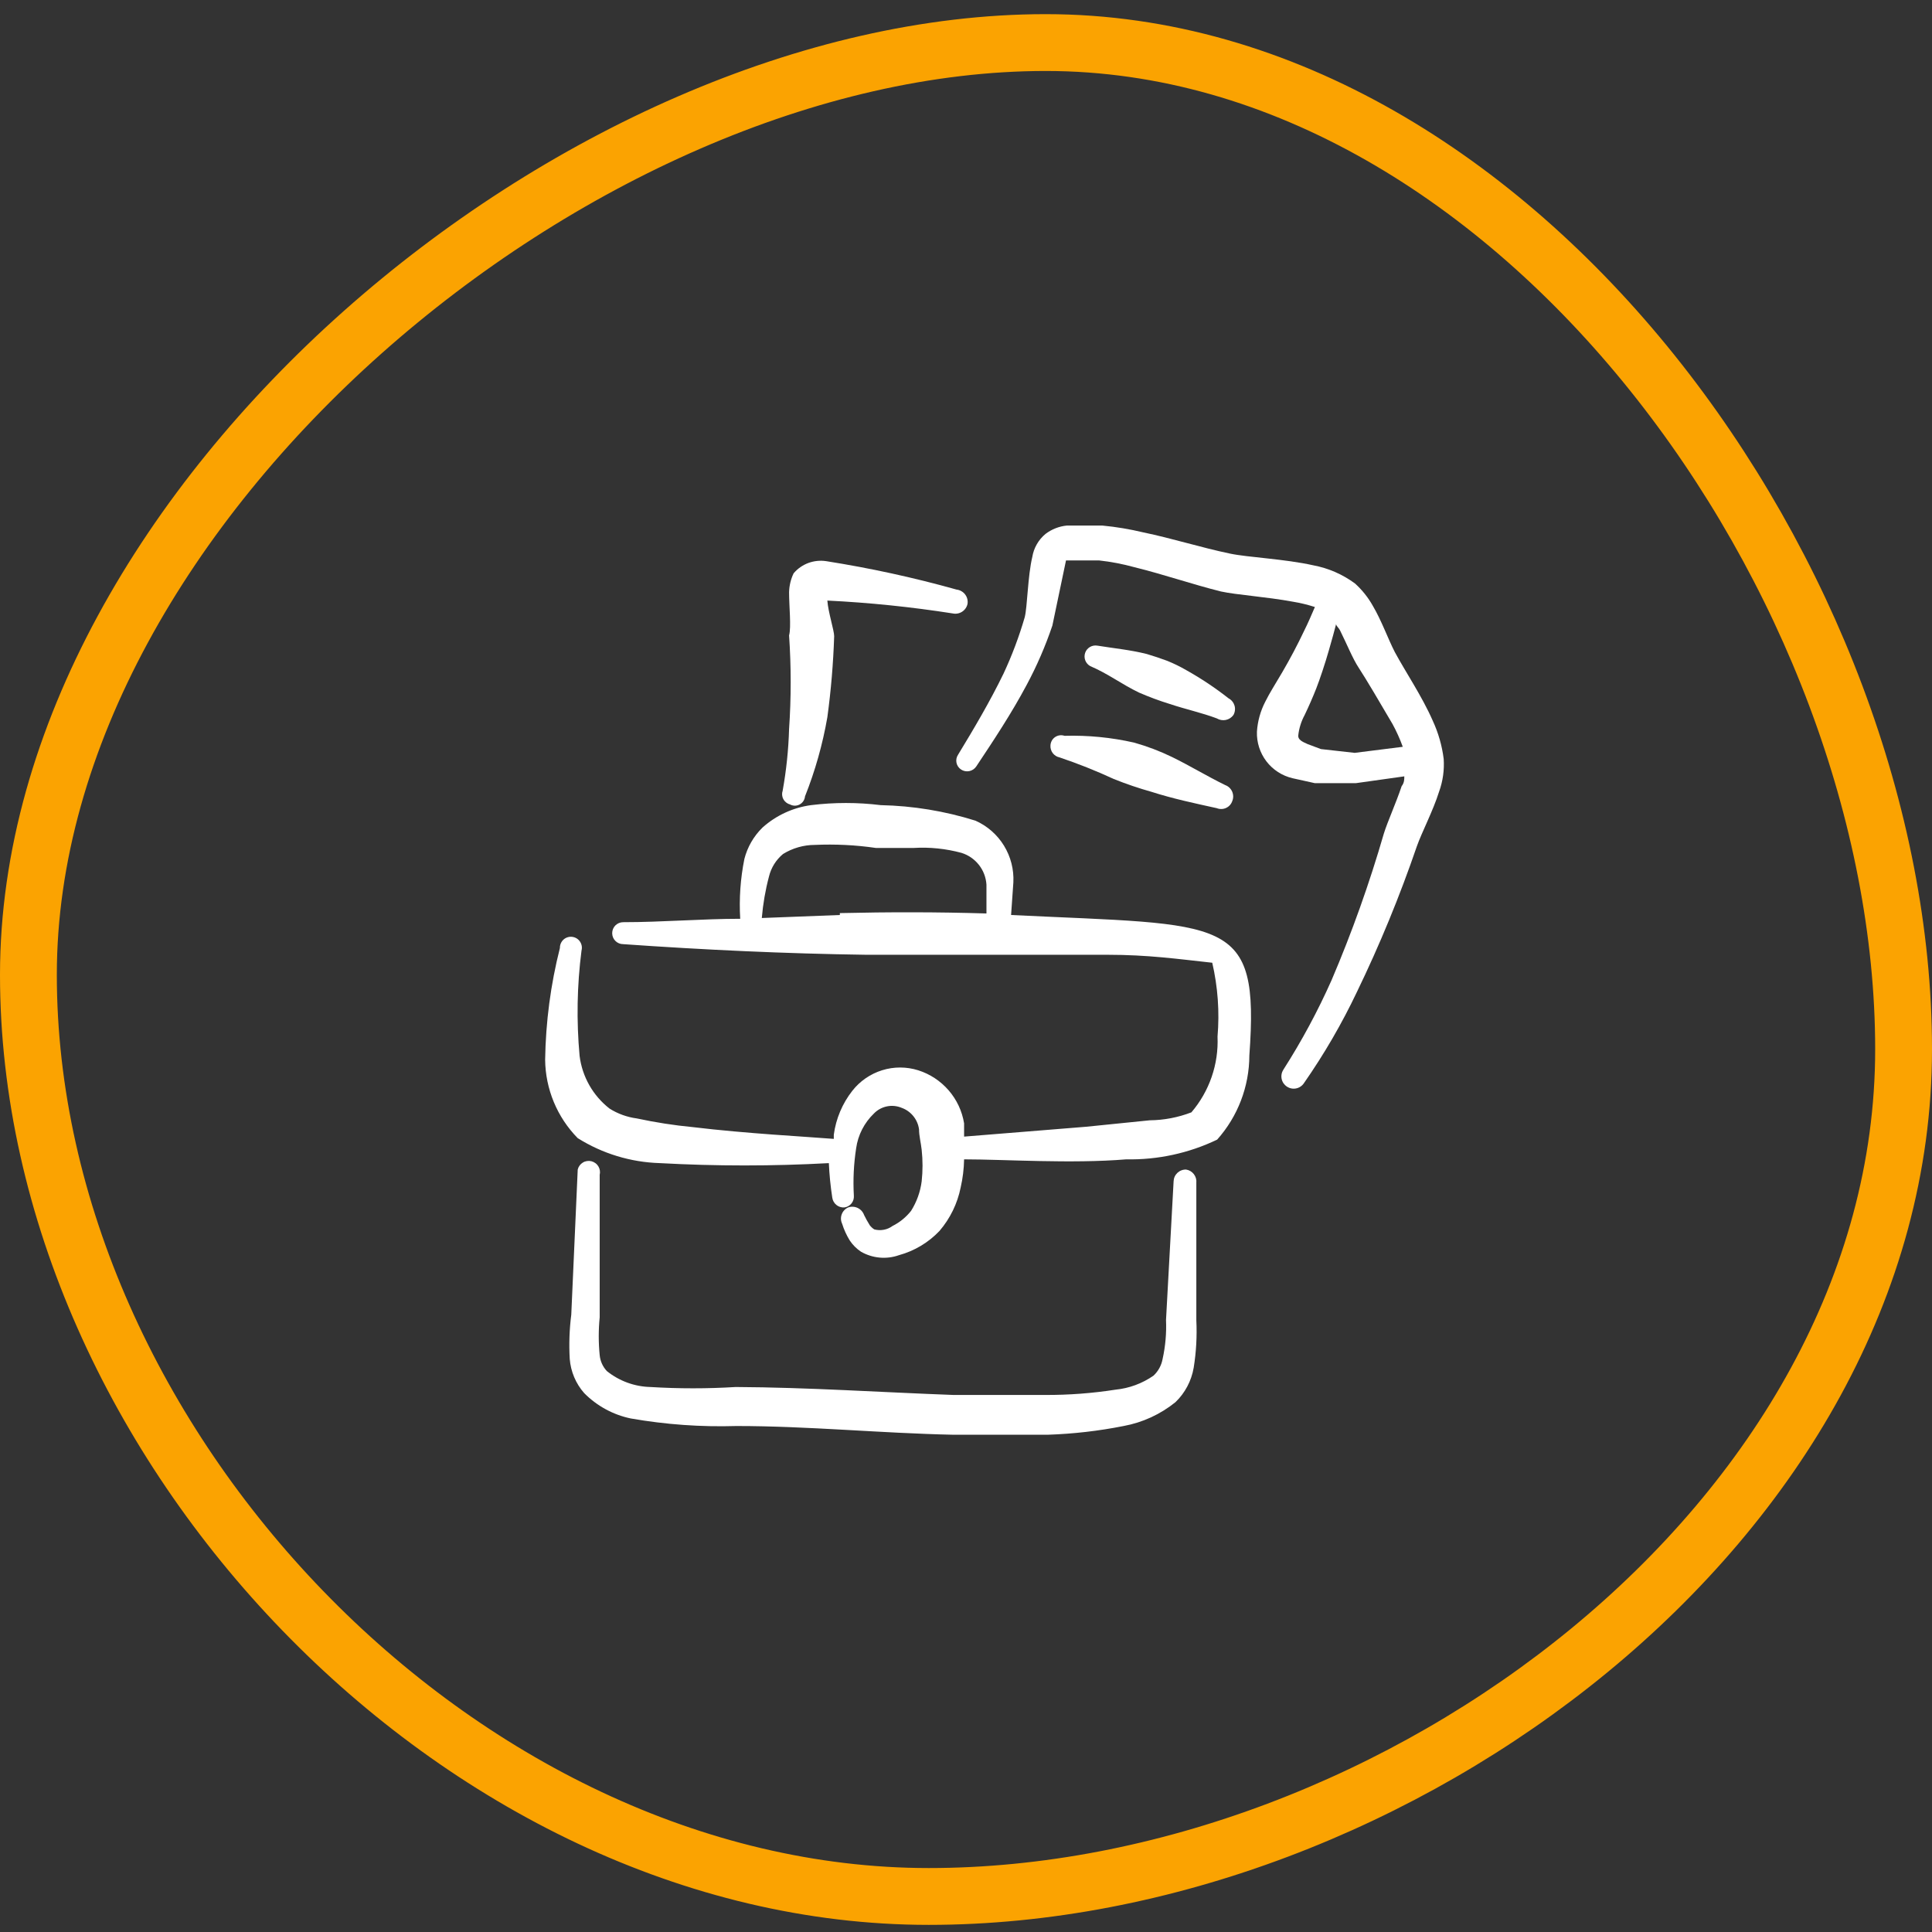 <svg xmlns="http://www.w3.org/2000/svg" width="68" height="68" viewBox="0 0 68 68" fill="none"><rect x="0" y="0" width="68" height="68" fill="#333333" stroke="none"/><path d="M32.69 66.749C40.902 66.749 49.45 63.428 55.949 58.081C62.448 52.733 67 45.268 67 36.931C67 28.716 63.584 19.892 58.152 13.12C52.724 6.352 45.165 1.498 36.807 1.498C28.542 1.498 19.614 5.608 12.771 11.688C5.933 17.764 1 25.968 1 34.311C1 42.573 4.828 50.672 10.658 56.694C16.488 62.717 24.408 66.749 32.69 66.749Z" stroke="#FBA301" stroke-width="2"></path><g clip-path="url(#clip0_671_5147)"><path fill-rule="evenodd" clip-rule="evenodd" d="M35.587 32.205L35.667 31.058C35.69 30.604 35.575 30.153 35.337 29.765C35.099 29.377 34.749 29.07 34.333 28.885C33.254 28.546 32.131 28.362 31 28.338C30.185 28.238 29.361 28.238 28.547 28.338C27.912 28.424 27.318 28.698 26.84 29.125C26.529 29.428 26.308 29.811 26.2 30.231C26.06 30.924 26.011 31.632 26.053 32.338C24.72 32.338 23.307 32.458 21.933 32.458C21.831 32.458 21.733 32.499 21.66 32.571C21.587 32.644 21.547 32.742 21.547 32.845C21.547 32.947 21.587 33.046 21.66 33.118C21.733 33.191 21.831 33.231 21.933 33.231C24.773 33.431 27.627 33.565 30.493 33.605H34.747H38.987C40.4 33.605 41.44 33.751 42.667 33.885C42.864 34.736 42.927 35.614 42.853 36.485C42.895 37.458 42.566 38.411 41.933 39.151C41.465 39.331 40.968 39.426 40.467 39.431L38.227 39.658L33.933 40.005V39.538C33.863 39.108 33.675 38.706 33.39 38.377C33.105 38.048 32.735 37.803 32.32 37.671C31.906 37.541 31.462 37.54 31.048 37.669C30.633 37.798 30.268 38.05 30 38.391C29.648 38.84 29.423 39.373 29.347 39.938C29.347 39.938 29.347 40.045 29.347 40.085C28.36 40.005 26.267 39.898 24.387 39.671C23.724 39.608 23.065 39.505 22.413 39.365C22.072 39.32 21.745 39.202 21.453 39.018C20.871 38.564 20.492 37.898 20.4 37.165C20.287 35.93 20.309 34.688 20.467 33.458C20.481 33.405 20.484 33.349 20.475 33.294C20.466 33.239 20.445 33.188 20.414 33.142C20.383 33.096 20.343 33.057 20.296 33.028C20.248 32.999 20.195 32.981 20.14 32.974C20.086 32.967 20.03 32.972 19.977 32.989C19.924 33.005 19.876 33.033 19.834 33.07C19.793 33.107 19.761 33.153 19.739 33.204C19.717 33.254 19.706 33.309 19.707 33.365C19.381 34.651 19.207 35.971 19.187 37.298C19.198 38.332 19.609 39.321 20.333 40.058C21.202 40.604 22.201 40.908 23.227 40.938C25.207 41.047 27.193 41.047 29.173 40.938C29.191 41.344 29.231 41.749 29.293 42.151C29.307 42.253 29.358 42.345 29.438 42.41C29.517 42.474 29.618 42.506 29.72 42.498C29.818 42.485 29.907 42.434 29.969 42.358C30.031 42.281 30.061 42.183 30.053 42.085C30.021 41.528 30.048 40.969 30.133 40.418C30.198 39.95 30.419 39.518 30.76 39.191C30.883 39.064 31.042 38.977 31.216 38.941C31.39 38.905 31.57 38.923 31.733 38.991C31.896 39.049 32.039 39.151 32.147 39.285C32.256 39.419 32.325 39.58 32.347 39.751C32.347 39.978 32.413 40.218 32.44 40.471C32.48 40.839 32.48 41.21 32.44 41.578C32.393 41.948 32.265 42.303 32.067 42.618C31.891 42.841 31.668 43.023 31.413 43.151C31.322 43.218 31.218 43.263 31.107 43.283C30.996 43.304 30.882 43.3 30.773 43.271C30.711 43.233 30.657 43.183 30.613 43.125C30.54 43.009 30.473 42.889 30.413 42.765C30.374 42.655 30.293 42.566 30.188 42.516C30.084 42.466 29.963 42.459 29.853 42.498C29.801 42.521 29.754 42.554 29.715 42.596C29.676 42.637 29.646 42.686 29.626 42.74C29.606 42.793 29.597 42.85 29.599 42.907C29.602 42.964 29.616 43.02 29.64 43.071C29.704 43.277 29.794 43.474 29.907 43.658C30.012 43.817 30.148 43.953 30.307 44.058C30.508 44.172 30.73 44.242 30.96 44.263C31.19 44.284 31.422 44.255 31.64 44.178C32.185 44.029 32.678 43.734 33.067 43.325C33.443 42.886 33.7 42.358 33.813 41.791C33.887 41.467 33.927 41.137 33.933 40.805C35.333 40.805 37.72 40.965 39.64 40.805C40.746 40.827 41.842 40.59 42.84 40.111C43.567 39.296 43.97 38.243 43.973 37.151C44.333 32.191 43.213 32.578 35.587 32.205ZM29.56 32.205L26.813 32.311C26.855 31.816 26.939 31.325 27.067 30.845C27.143 30.536 27.316 30.261 27.56 30.058C27.897 29.85 28.284 29.739 28.68 29.738C29.397 29.706 30.116 29.741 30.827 29.845H32.16C32.726 29.811 33.293 29.87 33.84 30.018C34.083 30.093 34.297 30.241 34.455 30.441C34.612 30.641 34.704 30.884 34.72 31.138V32.151C33 32.098 31.28 32.098 29.56 32.138V32.205Z" fill="white"></path><path fill-rule="evenodd" clip-rule="evenodd" d="M41.747 41.165C41.691 41.163 41.635 41.172 41.583 41.192C41.53 41.212 41.482 41.242 41.441 41.28C41.4 41.319 41.367 41.365 41.344 41.416C41.321 41.467 41.309 41.522 41.307 41.578L41.04 46.458C41.06 46.919 41.019 47.381 40.92 47.831C40.879 48.056 40.767 48.262 40.6 48.418C40.205 48.693 39.746 48.863 39.267 48.911C38.446 49.039 37.617 49.101 36.787 49.098H33.56C31.014 49.005 28.453 48.831 25.893 48.818C24.894 48.879 23.893 48.879 22.893 48.818C22.335 48.805 21.796 48.608 21.36 48.258C21.216 48.105 21.127 47.908 21.107 47.698C21.063 47.255 21.063 46.808 21.107 46.365V42.845V41.351C21.119 41.301 21.121 41.248 21.113 41.196C21.105 41.145 21.087 41.095 21.06 41.051C21.032 41.006 20.997 40.967 20.954 40.937C20.912 40.906 20.864 40.884 20.814 40.871C20.763 40.859 20.71 40.857 20.658 40.865C20.607 40.873 20.557 40.891 20.513 40.919C20.468 40.946 20.429 40.982 20.399 41.024C20.368 41.066 20.346 41.114 20.334 41.165L20.107 46.271C20.041 46.789 20.023 47.311 20.053 47.831C20.089 48.276 20.266 48.697 20.56 49.031C21.007 49.484 21.577 49.795 22.2 49.925C23.428 50.14 24.674 50.229 25.92 50.191C28.453 50.191 31 50.445 33.547 50.498H36.88C37.776 50.468 38.668 50.366 39.547 50.191C40.216 50.068 40.844 49.779 41.373 49.351C41.711 49.026 41.935 48.6 42.014 48.138C42.103 47.587 42.134 47.029 42.107 46.471V41.631C42.118 41.522 42.087 41.413 42.02 41.326C41.953 41.239 41.855 41.181 41.747 41.165Z" fill="white"></path><path fill-rule="evenodd" clip-rule="evenodd" d="M50.427 25.365C50.053 24.511 49.467 23.645 49.093 22.951C48.853 22.485 48.627 21.845 48.32 21.325C48.155 21.03 47.943 20.765 47.693 20.538C47.259 20.217 46.758 19.998 46.227 19.898C45.213 19.671 43.92 19.618 43.293 19.485C42.267 19.271 41.267 18.951 40.24 18.738C39.766 18.625 39.285 18.544 38.8 18.498C38.383 18.457 37.964 18.457 37.547 18.498C37.276 18.525 37.017 18.627 36.8 18.791C36.551 18.997 36.385 19.286 36.333 19.605C36.173 20.271 36.16 21.365 36.067 21.725C35.869 22.405 35.62 23.069 35.32 23.711C34.84 24.698 34.28 25.645 33.72 26.565C33.693 26.606 33.674 26.652 33.664 26.7C33.655 26.749 33.655 26.799 33.665 26.847C33.675 26.895 33.694 26.941 33.722 26.982C33.75 27.023 33.785 27.058 33.827 27.085C33.912 27.141 34.015 27.161 34.115 27.141C34.215 27.121 34.303 27.062 34.36 26.978C34.973 26.058 35.6 25.111 36.133 24.111C36.493 23.44 36.796 22.74 37.04 22.018L37.52 19.725H38.68C39.103 19.771 39.523 19.852 39.933 19.965C40.96 20.218 41.96 20.565 42.973 20.818C43.52 20.938 44.573 21.005 45.507 21.178C45.769 21.221 46.027 21.284 46.28 21.365C46.16 21.645 46.04 21.925 45.907 22.191C45.667 22.698 45.413 23.178 45.133 23.658C44.853 24.138 44.707 24.351 44.533 24.698C44.364 25.025 44.264 25.384 44.24 25.751C44.227 26.128 44.345 26.497 44.573 26.796C44.802 27.095 45.127 27.305 45.493 27.391L46.28 27.565H47.72L49.427 27.325C49.427 27.431 49.427 27.551 49.333 27.671C49.133 28.271 48.84 28.911 48.707 29.338C48.199 31.094 47.585 32.817 46.867 34.498C46.382 35.588 45.816 36.64 45.173 37.645C45.142 37.692 45.12 37.745 45.109 37.801C45.098 37.856 45.098 37.914 45.109 37.97C45.12 38.025 45.142 38.078 45.174 38.126C45.206 38.173 45.246 38.213 45.293 38.245C45.341 38.276 45.394 38.298 45.449 38.309C45.505 38.32 45.562 38.32 45.618 38.309C45.674 38.298 45.727 38.276 45.774 38.244C45.821 38.213 45.862 38.172 45.893 38.125C46.603 37.107 47.228 36.032 47.76 34.911C48.565 33.249 49.268 31.539 49.867 29.791C50.04 29.298 50.44 28.538 50.653 27.858C50.785 27.491 50.839 27.101 50.813 26.711C50.755 26.245 50.624 25.791 50.427 25.365ZM47.68 26.498L46.493 26.365L46.027 26.191C45.813 26.098 45.693 26.031 45.693 25.898C45.719 25.641 45.797 25.392 45.92 25.165C46.067 24.858 46.213 24.525 46.333 24.218C46.453 23.911 46.64 23.351 46.773 22.885C46.907 22.418 46.947 22.271 47.027 21.965C47.027 22.031 47.12 22.098 47.16 22.178C47.4 22.658 47.613 23.191 47.827 23.511C48.04 23.831 48.64 24.845 49.013 25.485C49.153 25.742 49.273 26.009 49.373 26.285L47.68 26.498Z" fill="white"></path><path fill-rule="evenodd" clip-rule="evenodd" d="M27.547 27.831C27.53 27.88 27.524 27.93 27.528 27.981C27.532 28.032 27.546 28.081 27.57 28.126C27.594 28.171 27.626 28.21 27.666 28.242C27.706 28.274 27.751 28.298 27.8 28.311C27.852 28.34 27.911 28.356 27.971 28.357C28.03 28.358 28.09 28.343 28.142 28.316C28.195 28.288 28.241 28.247 28.274 28.198C28.307 28.148 28.328 28.091 28.333 28.031C28.691 27.132 28.954 26.198 29.12 25.245C29.249 24.298 29.329 23.346 29.36 22.391C29.36 22.191 29.147 21.538 29.12 21.138C30.598 21.21 32.072 21.362 33.533 21.591C33.647 21.615 33.764 21.594 33.862 21.531C33.959 21.469 34.028 21.371 34.053 21.258C34.063 21.199 34.06 21.139 34.046 21.081C34.031 21.023 34.005 20.969 33.969 20.922C33.933 20.874 33.887 20.835 33.835 20.806C33.783 20.776 33.726 20.758 33.667 20.751C32.159 20.328 30.627 19.995 29.08 19.751C28.869 19.719 28.652 19.741 28.451 19.815C28.25 19.89 28.072 20.015 27.933 20.178C27.833 20.386 27.779 20.614 27.773 20.845C27.773 21.338 27.853 22.071 27.773 22.365C27.848 23.461 27.848 24.561 27.773 25.658C27.752 26.387 27.676 27.114 27.547 27.831Z" fill="white"></path><path fill-rule="evenodd" clip-rule="evenodd" d="M40.093 24.378C40.446 24.531 40.806 24.665 41.173 24.778C41.733 24.965 42.294 25.085 42.827 25.285C42.922 25.342 43.035 25.362 43.144 25.34C43.252 25.318 43.349 25.255 43.413 25.165C43.441 25.115 43.459 25.06 43.465 25.003C43.472 24.947 43.467 24.89 43.451 24.835C43.434 24.78 43.408 24.729 43.371 24.685C43.335 24.641 43.291 24.605 43.24 24.578C42.773 24.211 42.278 23.881 41.76 23.591C41.542 23.464 41.314 23.353 41.08 23.258C40.84 23.169 40.6 23.089 40.36 23.018C39.773 22.871 39.2 22.818 38.627 22.725C38.536 22.709 38.443 22.725 38.364 22.771C38.285 22.817 38.224 22.89 38.194 22.977C38.164 23.064 38.165 23.158 38.198 23.244C38.231 23.329 38.293 23.401 38.373 23.445C39 23.711 39.48 24.085 40.093 24.378Z" fill="white"></path><path fill-rule="evenodd" clip-rule="evenodd" d="M36.973 26.231C36.965 26.329 36.993 26.427 37.052 26.506C37.111 26.584 37.197 26.639 37.293 26.658C37.942 26.877 38.579 27.13 39.2 27.418C39.636 27.593 40.081 27.744 40.533 27.871C41.28 28.111 42.04 28.271 42.827 28.445C42.879 28.466 42.935 28.476 42.992 28.474C43.048 28.473 43.104 28.46 43.155 28.436C43.206 28.413 43.252 28.379 43.289 28.337C43.327 28.294 43.356 28.245 43.373 28.191C43.395 28.138 43.405 28.081 43.404 28.024C43.402 27.966 43.389 27.91 43.366 27.858C43.342 27.805 43.308 27.758 43.266 27.719C43.224 27.68 43.174 27.651 43.12 27.631C42.467 27.311 41.88 26.951 41.253 26.645C40.825 26.437 40.378 26.268 39.92 26.138C39.116 25.955 38.291 25.875 37.467 25.898C37.412 25.879 37.354 25.874 37.297 25.881C37.24 25.889 37.185 25.91 37.137 25.942C37.089 25.974 37.05 26.017 37.021 26.067C36.993 26.118 36.977 26.174 36.973 26.231Z" fill="white"></path></g><defs><clipPath id="clip0_671_5147"><rect width="32" height="32" fill="white" transform="translate(19 18.498)"></rect></clipPath></defs></svg>